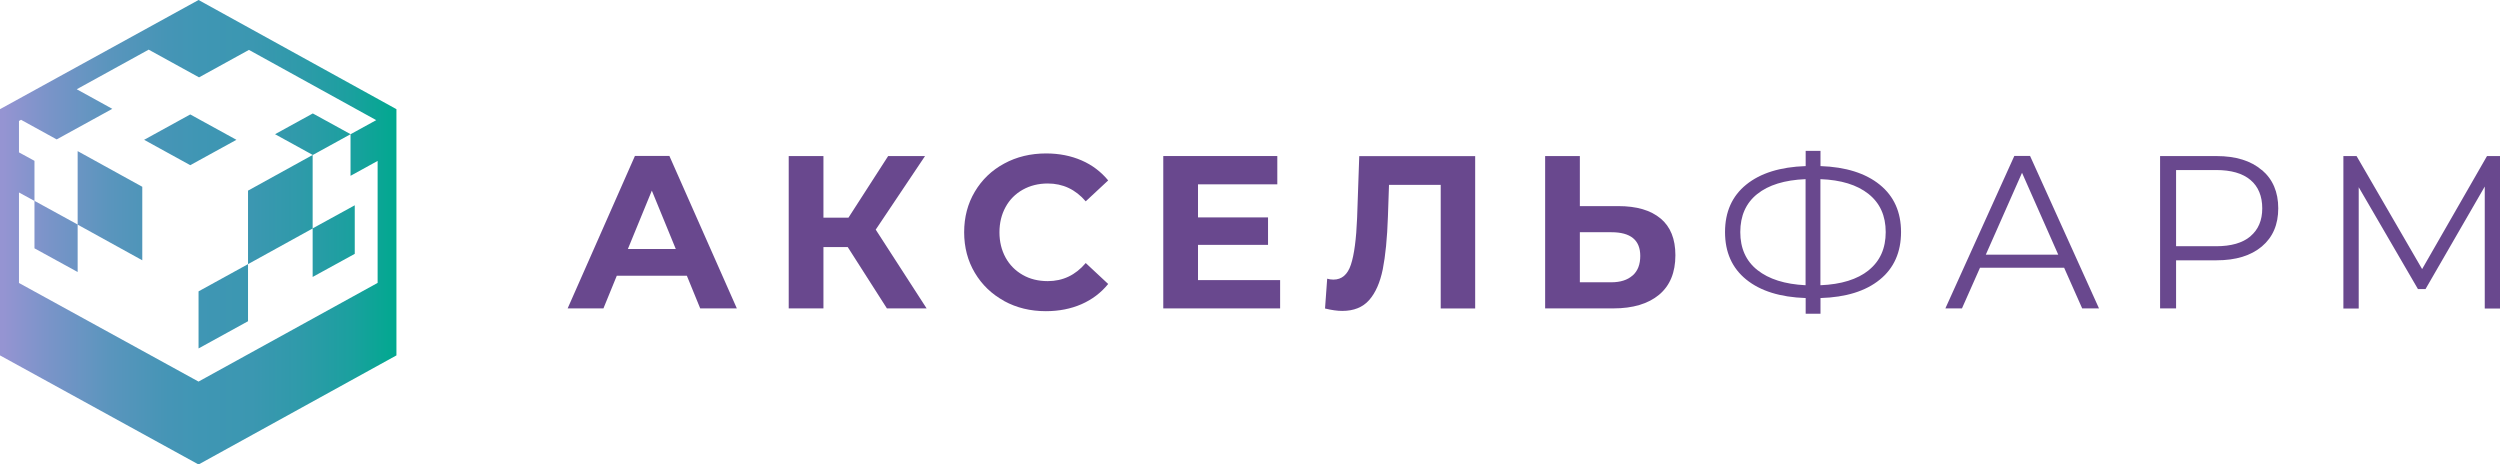 <?xml version="1.0" encoding="UTF-8"?> <svg xmlns="http://www.w3.org/2000/svg" width="183" height="34" viewBox="0 0 183 34" fill="none"><g clip-path="url(#clip0_1_292)"><path d="M50.273 20.186H45.148L44.171 22.576H41.551L46.476 11.416H49L53.937 22.576H51.256L50.279 20.186H50.273ZM49.467 18.225L47.714 13.953L45.961 18.225H49.461H49.467Z" fill="#69488E"></path><path d="M62.041 18.083H60.276V22.575H57.734V11.422H60.276V15.932H62.108L65.013 11.422H67.713L64.103 16.809L67.828 22.575H64.922L62.053 18.083H62.041Z" fill="#69488E"></path><path d="M73.506 22.03C72.596 21.534 71.88 20.848 71.359 19.971C70.837 19.095 70.576 18.102 70.576 16.999C70.576 15.896 70.837 14.903 71.359 14.027C71.88 13.151 72.596 12.464 73.506 11.974C74.416 11.478 75.441 11.232 76.575 11.232C77.534 11.232 78.395 11.404 79.171 11.741C79.948 12.078 80.591 12.568 81.119 13.206L79.475 14.738C78.729 13.868 77.801 13.432 76.697 13.432C76.011 13.432 75.405 13.586 74.865 13.886C74.325 14.192 73.906 14.609 73.609 15.155C73.312 15.694 73.16 16.313 73.16 17.005C73.16 17.698 73.312 18.311 73.609 18.856C73.906 19.395 74.325 19.818 74.865 20.125C75.398 20.431 76.011 20.578 76.697 20.578C77.801 20.578 78.729 20.137 79.475 19.254L81.119 20.787C80.591 21.436 79.942 21.926 79.159 22.27C78.383 22.607 77.516 22.778 76.557 22.778C75.429 22.778 74.416 22.533 73.506 22.037V22.03Z" fill="#69488E"></path><path d="M93.705 20.504V22.575H85.152V11.422H93.499V13.493H87.694V15.914H92.82V17.924H87.694V20.504H93.705Z" fill="#69488E"></path><path d="M107.983 11.422V22.582H105.46V13.53H101.675L101.596 15.859C101.542 17.44 101.414 18.727 101.22 19.707C101.02 20.688 100.686 21.442 100.219 21.969C99.752 22.496 99.097 22.759 98.254 22.759C97.908 22.759 97.484 22.704 96.992 22.582L97.15 20.4C97.289 20.443 97.441 20.467 97.605 20.467C98.218 20.467 98.642 20.106 98.885 19.377C99.127 18.647 99.279 17.507 99.34 15.957L99.497 11.428H107.983V11.422Z" fill="#69488E"></path><path d="M121.559 15.994C122.281 16.6 122.639 17.495 122.639 18.684C122.639 19.946 122.239 20.915 121.444 21.576C120.649 22.238 119.533 22.575 118.09 22.575H113.104V11.422H115.645V15.087H118.454C119.8 15.087 120.831 15.387 121.553 15.994H121.559ZM119.509 20.167C119.885 19.836 120.067 19.358 120.067 18.733C120.067 17.575 119.363 16.999 117.95 16.999H115.645V20.663H117.95C118.611 20.663 119.133 20.498 119.503 20.167H119.509Z" fill="#69488E"></path><path d="M137.603 20.468C136.566 21.314 135.116 21.761 133.26 21.817V22.963H132.175V21.817C130.312 21.755 128.863 21.302 127.825 20.462C126.788 19.623 126.272 18.464 126.272 16.988C126.272 15.511 126.788 14.352 127.825 13.513C128.863 12.673 130.312 12.22 132.175 12.158V11.043H133.26V12.158C135.11 12.22 136.56 12.679 137.597 13.519C138.641 14.364 139.156 15.523 139.156 16.988C139.156 18.452 138.641 19.629 137.603 20.468ZM128.644 19.77C129.481 20.432 130.652 20.805 132.168 20.879V13.114C130.634 13.176 129.451 13.543 128.626 14.205C127.801 14.867 127.389 15.799 127.389 16.988C127.389 18.176 127.807 19.108 128.644 19.77ZM136.791 19.776C137.622 19.108 138.034 18.176 138.034 16.988C138.034 15.799 137.616 14.867 136.778 14.199C135.941 13.531 134.765 13.169 133.254 13.114V20.879C134.777 20.818 135.96 20.45 136.791 19.782V19.776Z" fill="#69488E"></path><path d="M151.088 19.597H144.937L143.615 22.576H142.401L147.448 11.416H148.601L153.647 22.576H152.416L151.094 19.597H151.088ZM150.663 18.641L148.012 12.648L145.361 18.641H150.663Z" fill="#69488E"></path><path d="M165.567 12.441C166.368 13.121 166.768 14.059 166.768 15.248C166.768 16.437 166.368 17.368 165.567 18.042C164.766 18.716 163.662 19.054 162.255 19.054H159.289V22.577H158.118V11.424H162.249C163.656 11.424 164.766 11.767 165.561 12.447L165.567 12.441ZM164.73 17.295C165.306 16.811 165.597 16.13 165.597 15.248C165.597 14.365 165.306 13.648 164.73 13.17C164.154 12.686 163.317 12.447 162.225 12.447H159.289V18.024H162.225C163.317 18.024 164.154 17.785 164.73 17.301V17.295Z" fill="#69488E"></path><path d="M183.001 11.424V22.584H181.884V13.655L177.547 21.162H176.995L172.658 13.704V22.584H171.536V11.424H172.501L177.299 19.697L182.048 11.424H183.013H183.001Z" fill="#69488E"></path><path d="M14.534 0L0 7.991V26.015L14.534 34L29.019 26.015V7.991L14.534 0ZM14.534 27.933L1.389 20.714V14.089L2.523 14.708V11.773L1.389 11.154V8.855L1.541 8.77L4.149 10.204L8.219 7.967L5.617 6.533L10.882 3.634L14.57 5.663L18.222 3.652L27.539 8.794L25.665 9.824L22.898 8.304L20.133 9.824L22.898 11.344L25.659 9.824V12.87L27.642 11.779V20.708L14.54 27.927L14.534 27.933ZM17.306 10.234L13.927 12.091L10.549 10.234L13.927 8.377L17.306 10.234ZM5.684 11.062L10.415 13.672V19.053L5.684 16.442V11.062ZM2.523 18.177V14.702L5.684 16.436V19.911L2.523 18.177ZM18.155 13.954L22.886 11.344V16.718L25.968 15.027V18.581L22.886 20.273V16.724L18.155 19.335V13.954ZM14.534 21.327L18.155 19.335V23.514L14.534 25.506V21.327Z" fill="url(#paint0_linear_1_292)"></path></g><defs><linearGradient id="paint0_linear_1_292" x1="0.237" y1="17" x2="29.098" y2="17" gradientUnits="userSpaceOnUse"><stop stop-color="#9594D2"></stop><stop offset="0.11" stop-color="#7B94C9"></stop><stop offset="0.27" stop-color="#5A95BD"></stop><stop offset="0.41" stop-color="#4695B6"></stop><stop offset="0.5" stop-color="#3F96B4"></stop><stop offset="0.63" stop-color="#3B97B1"></stop><stop offset="0.75" stop-color="#2F9AAA"></stop><stop offset="0.88" stop-color="#1BA09F"></stop><stop offset="1" stop-color="#00A98F"></stop></linearGradient><clipPath id="clip0_1_292"><rect width="183" height="34" fill="white"></rect></clipPath></defs></svg> 